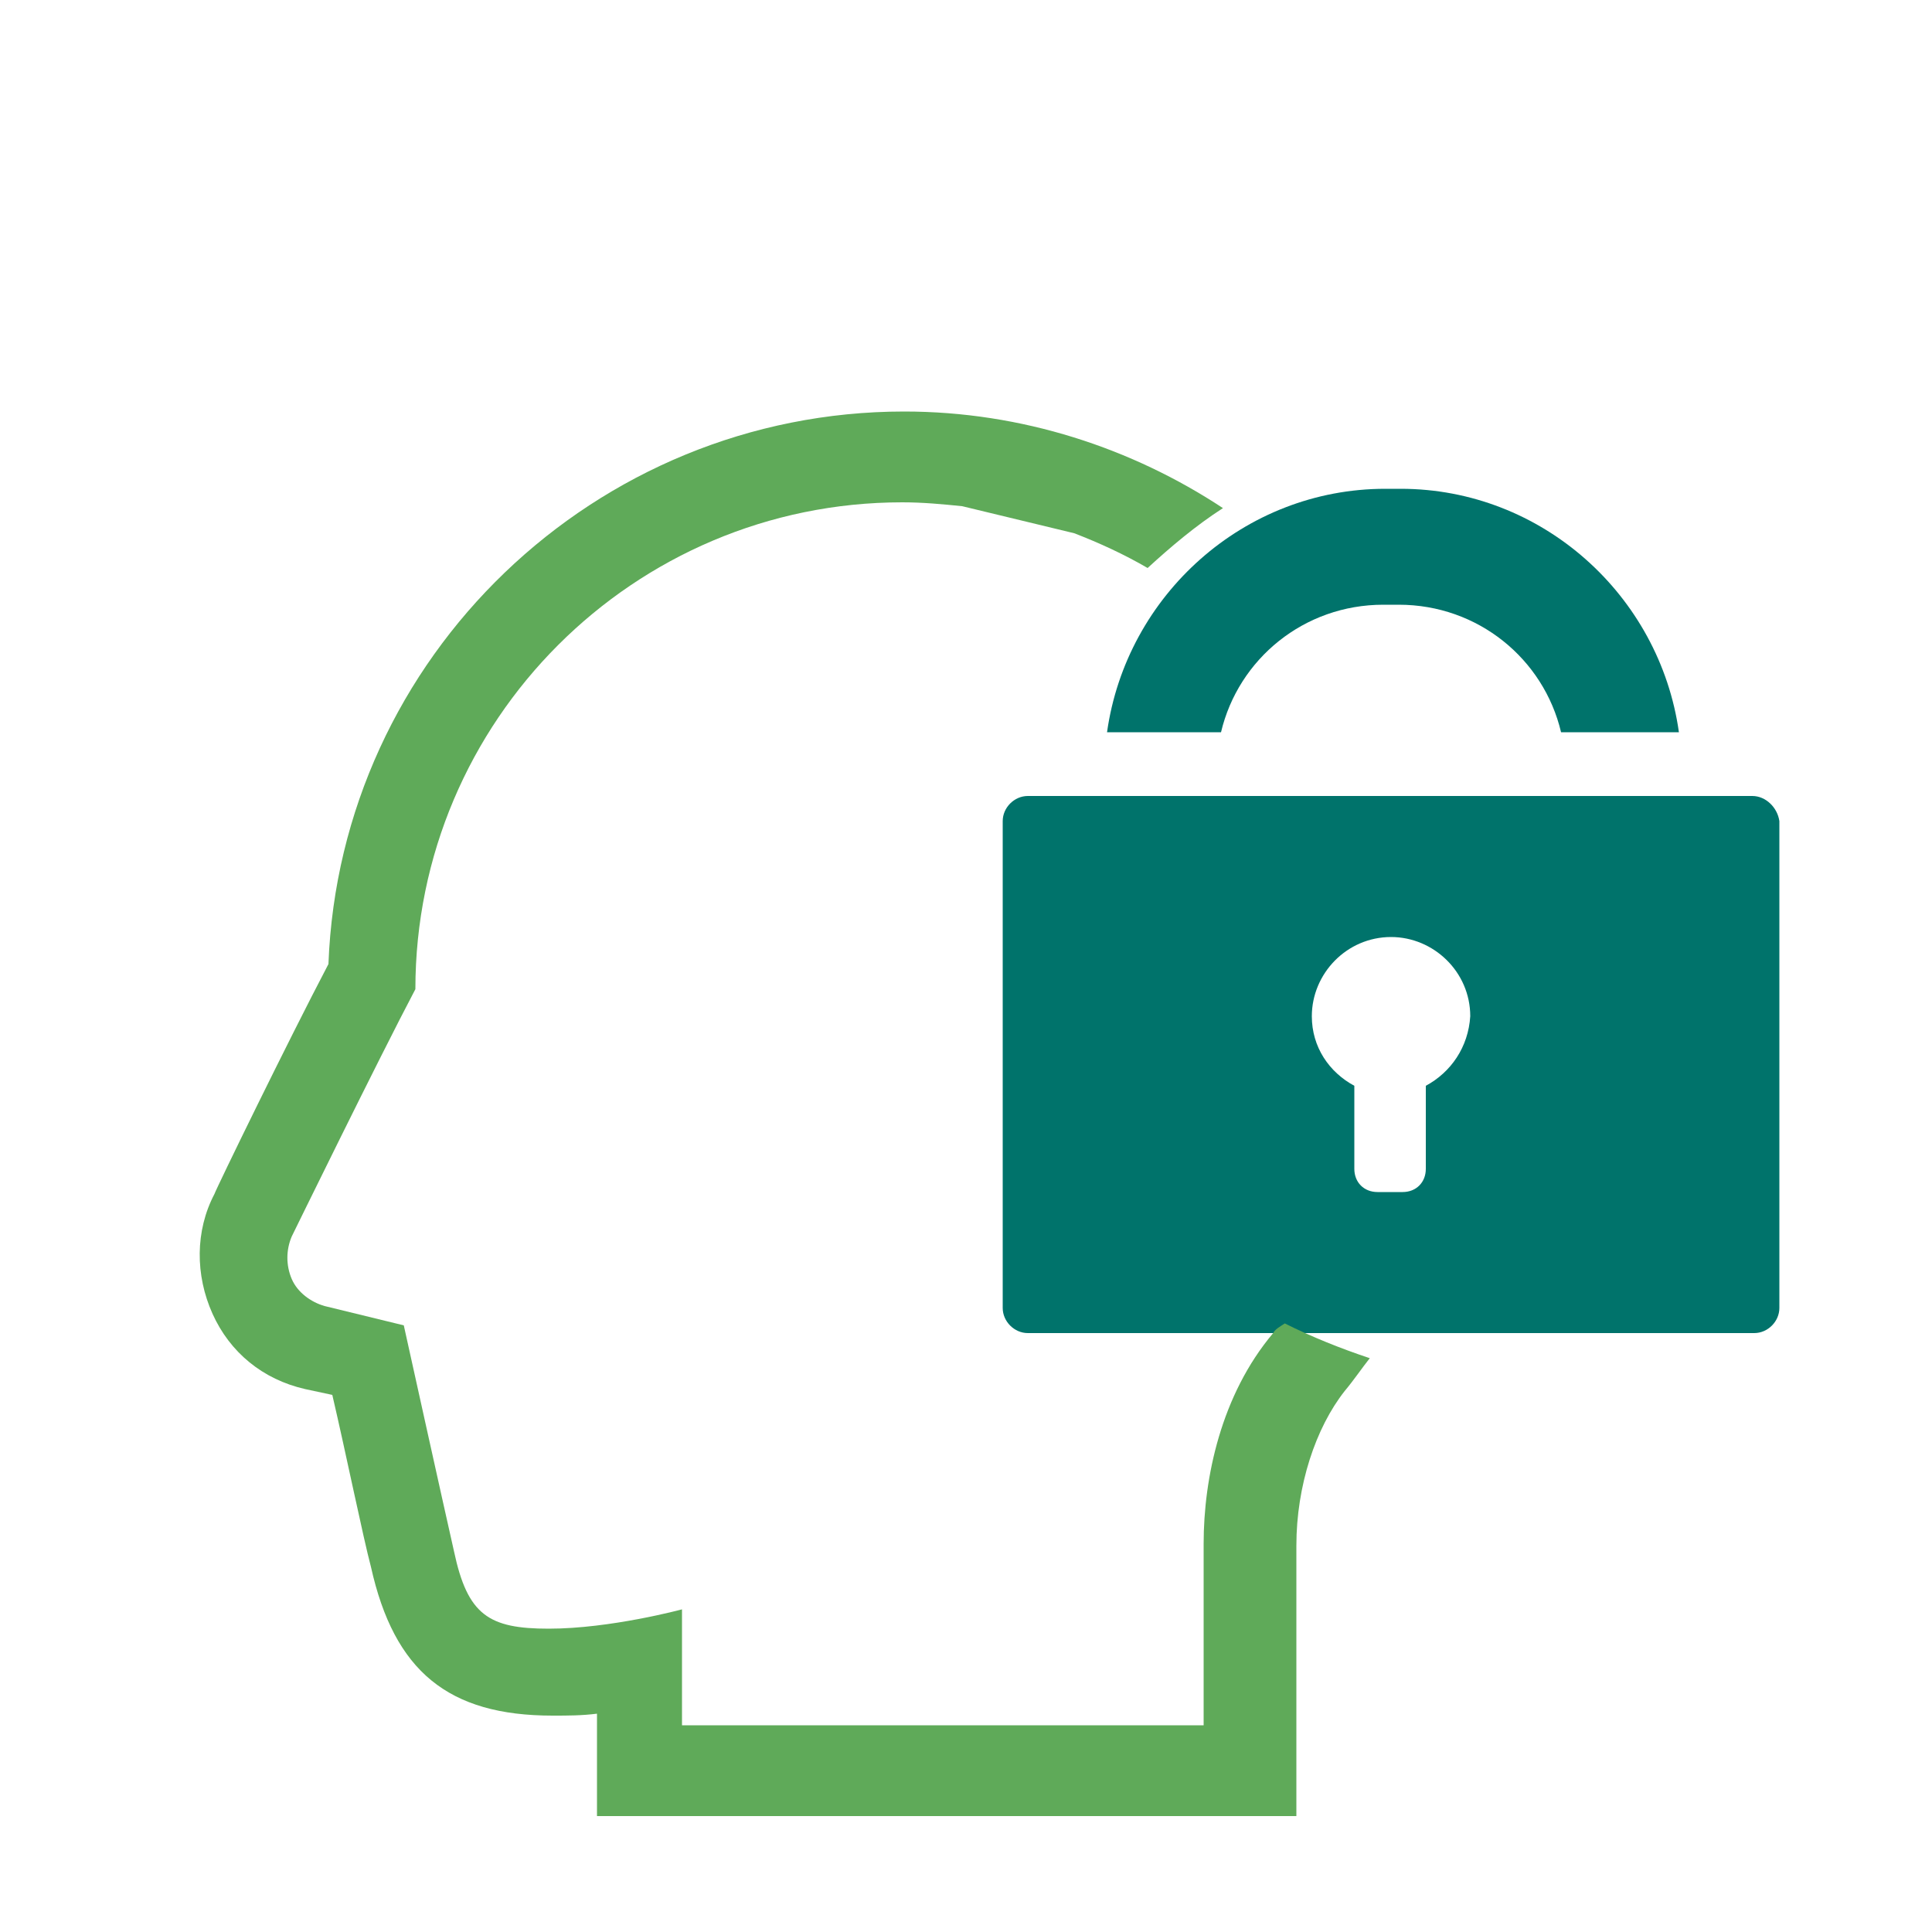 <?xml version="1.0" encoding="utf-8"?>
<!-- Generator: Adobe Illustrator 24.3.0, SVG Export Plug-In . SVG Version: 6.00 Build 0)  -->
<svg version="1.1" id="レイヤー_1" xmlns="http://www.w3.org/2000/svg" xmlns:xlink="http://www.w3.org/1999/xlink" x="0px"
	 y="0px" viewBox="0 0 100 100" style="enable-background:new 0 0 100 100;" xml:space="preserve">
<style type="text/css">
	.st0{fill:#00736B;}
	.st1{fill:#5FAA59;}
</style>
<g>
	<g>
		<g>
			<g>
				<path class="st0" d="M63.2,37.9c0.9-3.8,4.3-6.6,8.4-6.6h0.8c4.1,0,7.5,2.8,8.4,6.6h6.1c-1-7.1-7.1-12.6-14.4-12.6h-0.8
					c-7.3,0-13.4,5.5-14.4,12.6H63.2z"/>
				<path class="st0" d="M90.7,41.2H53.2c-0.7,0-1.3,0.6-1.3,1.3v25.2c0,0.7,0.6,1.3,1.3,1.3h37.6c0.7,0,1.3-0.6,1.3-1.3V42.5
					C92,41.8,91.4,41.2,90.7,41.2z M73.8,56.2v4.3c0,0.7-0.5,1.2-1.2,1.2h-1.3c-0.7,0-1.2-0.5-1.2-1.2v-4.3c-1.3-0.7-2.2-2-2.2-3.6
					c0-2.2,1.8-4.1,4.1-4.1c2.2,0,4.1,1.8,4.1,4.1C76,54.2,75.1,55.5,73.8,56.2z"/>
			</g>
		</g>
	</g>
	<g>
		<path class="st1" d="M65.9,69c-2.7,3.2-3.6,7.5-3.6,10.9v9.4h-27v-6c0,0-3.7,1-6.9,1c-3.1,0-4.2-0.7-4.9-4
			c-0.5-2.2-2.6-11.7-2.6-11.7l-4.1-1c-0.7-0.2-1.4-0.7-1.7-1.4c-0.3-0.7-0.3-1.5,0-2.2c0,0,4.5-9.2,6.4-12.8
			c0-13.9,11.3-25.2,25.2-25.2c1.1,0,2.1,0.1,3.1,0.2l5.8,1.4c1.3,0.5,2.6,1.1,3.8,1.8c1.2-1.1,2.5-2.2,3.9-3.1
			c-4.7-3.1-10.4-5-16.5-5c-16,0-29.2,12.7-29.8,28.6c-2.1,4-5.8,11.6-5.9,11.9c-1,1.9-1,4.2-0.1,6.2c0.9,2,2.6,3.4,4.8,3.9l1.4,0.3
			c0.7,3,1.6,7.4,2,8.9c1.2,5.4,4,7.7,9.4,7.7c0.8,0,1.5,0,2.3-0.1v0.5V94h4.6h27h4.6v-4.6V80c0-3.1,1-6.1,2.5-8
			c0.5-0.6,0.9-1.2,1.3-1.7c-1.5-0.5-3-1.1-4.4-1.8C66.2,68.7,66,68.8,65.9,69z"/>
	</g>
</g>
</svg>
